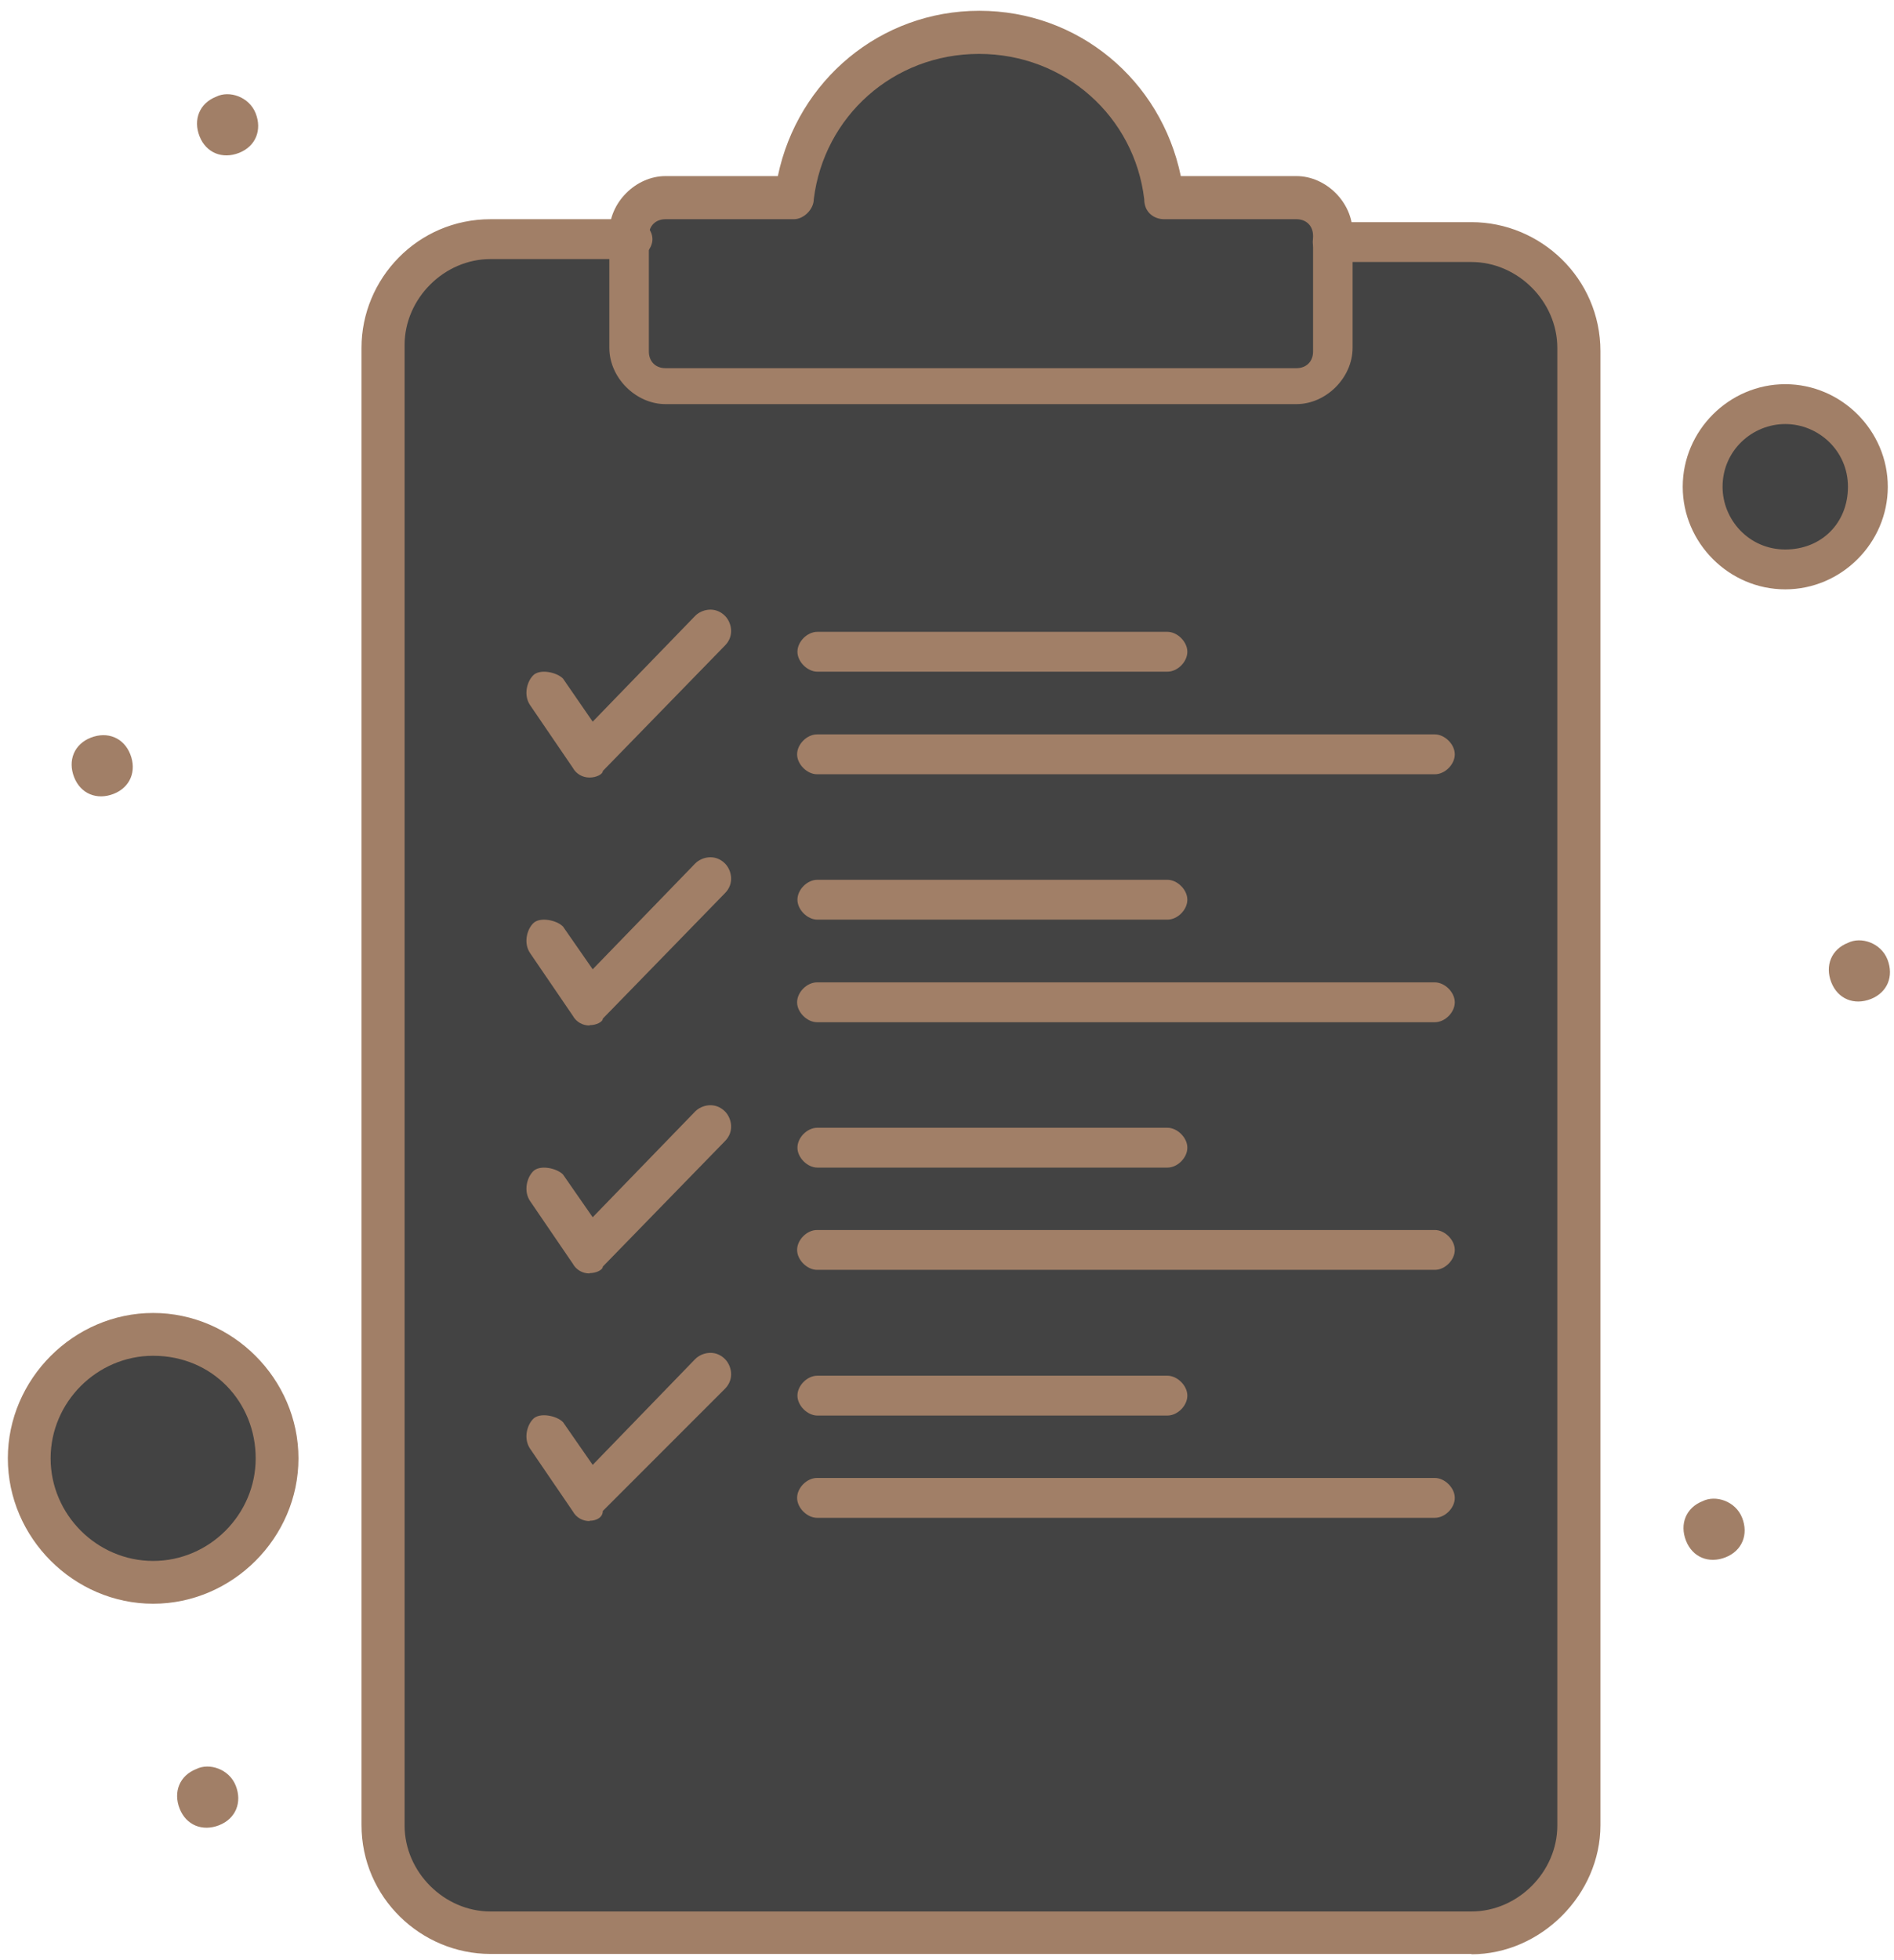 <svg width="58" height="60" viewBox="0 0 58 60" fill="none" xmlns="http://www.w3.org/2000/svg">
<g clip-path="url(#clip0_195_327)">
<path d="M48.39 10.65V55.87C48.39 57.69 46.87 59.21 45.05 59.21H15.01C13.19 59.21 11.67 57.69 11.67 55.87V10.65C11.67 8.83 13.19 7.31 15.01 7.31H45.05C46.87 7.31 48.39 8.83 48.39 10.65Z" fill="#434343"/>
<path d="M54.67 12.37C56.09 12.37 57.2 13.48 57.2 14.9C57.2 16.32 56.09 17.43 54.67 17.43C53.25 17.43 52.14 16.32 52.14 14.9C52.14 13.48 53.25 12.37 54.67 12.37Z" fill="#434343"/>
<path d="M4.69 40.9C6.76 40.9 8.43 42.58 8.43 44.64C8.43 46.7 6.75 48.38 4.69 48.38C2.63 48.38 0.95 46.7 0.95 44.64C0.95 42.58 2.63 40.9 4.69 40.9Z" fill="#434343"/>
<path d="M40.81 7.31V10.65C40.81 11.26 40.3 11.76 39.7 11.76H20.38C19.77 11.76 19.27 11.25 19.27 10.65V7.11C19.27 6.5 19.78 6 20.38 6H24.43C24.73 3.17 27.16 0.94 30.1 0.94C33.04 0.94 35.46 3.17 35.76 6H39.81C40.42 6 40.92 6.51 40.92 7.11L40.82 7.31H40.81Z" fill="#434343"/>
<path d="M57.8 29.37C58 29.88 57.8 30.38 57.29 30.58C56.78 30.78 56.28 30.58 56.08 30.07C55.88 29.56 56.08 29.06 56.59 28.86C56.99 28.66 57.6 28.86 57.8 29.37Z" fill="#A17F67"/>
<path d="M53.35 46.46C53.55 46.97 53.35 47.47 52.84 47.67C52.33 47.87 51.83 47.67 51.63 47.16C51.43 46.65 51.63 46.15 52.14 45.95C52.54 45.75 53.15 45.95 53.35 46.46Z" fill="#A17F67"/>
<path d="M7.83 3.47C8.03 3.98 7.83 4.48 7.32 4.68C6.81 4.88 6.31 4.68 6.11 4.17C5.91 3.66 6.11 3.16 6.62 2.96C7.02 2.76 7.63 2.96 7.83 3.47Z" fill="#A17F67"/>
<path d="M7.22 54.66C7.42 55.17 7.22 55.67 6.71 55.87C6.2 56.07 5.7 55.87 5.5 55.36C5.3 54.85 5.5 54.35 6.01 54.15C6.41 53.95 7.02 54.15 7.22 54.66Z" fill="#A17F67"/>
<path d="M3.99 23.09C4.19 23.6 3.99 24.1 3.48 24.3C2.97 24.5 2.47 24.3 2.27 23.79C2.07 23.28 2.27 22.78 2.78 22.58C3.29 22.38 3.79 22.58 3.99 23.09Z" fill="#A17F67"/>
<path d="M45.06 59.81H15.02C12.9 59.81 11.07 58.09 11.07 55.86V10.65C11.07 8.53 12.79 6.71 15.02 6.71H19.37C19.67 6.71 19.98 7.01 19.98 7.32C19.98 7.63 19.68 7.93 19.37 7.93H15.02C13.6 7.93 12.39 9.14 12.39 10.56V55.88C12.39 57.3 13.6 58.51 15.02 58.51H45.06C46.48 58.51 47.69 57.3 47.69 55.88V10.65C47.69 9.23 46.48 8.02 45.06 8.02H40.81C40.51 8.02 40.2 7.72 40.2 7.41C40.2 7.1 40.5 6.8 40.81 6.8H45.06C47.18 6.8 49.01 8.52 49.01 10.75V55.87C49.01 57.99 47.19 59.82 45.06 59.82V59.81Z" fill="#A17F67"/>
<path d="M18.05 23.8C17.85 23.8 17.65 23.7 17.54 23.5L16.23 21.58C16.03 21.28 16.13 20.87 16.33 20.67C16.53 20.47 17.04 20.57 17.24 20.77L18.15 22.09L21.29 18.85C21.49 18.65 21.9 18.55 22.2 18.85C22.4 19.05 22.5 19.46 22.2 19.76L18.46 23.6C18.46 23.7 18.26 23.8 18.06 23.8H18.05Z" fill="#A17F67"/>
<path d="M43.94 23.7H25.02C24.72 23.7 24.41 23.4 24.41 23.09C24.41 22.78 24.71 22.48 25.02 22.48H43.94C44.24 22.48 44.55 22.78 44.55 23.09C44.55 23.4 44.25 23.7 43.94 23.7Z" fill="#A17F67"/>
<path d="M35.75 20.56H25.03C24.73 20.56 24.42 20.26 24.42 19.95C24.42 19.64 24.72 19.34 25.03 19.34H35.75C36.05 19.34 36.36 19.64 36.36 19.95C36.36 20.26 36.06 20.56 35.75 20.56Z" fill="#A17F67"/>
<path d="M18.05 31.39C17.85 31.39 17.65 31.29 17.54 31.09L16.23 29.17C16.03 28.87 16.13 28.46 16.33 28.26C16.53 28.06 17.04 28.16 17.24 28.36L18.15 29.67L21.29 26.43C21.49 26.23 21.9 26.13 22.2 26.43C22.4 26.63 22.5 27.04 22.2 27.34L18.46 31.18C18.46 31.28 18.26 31.38 18.06 31.38L18.05 31.39Z" fill="#A17F67"/>
<path d="M43.94 31.29H25.02C24.72 31.29 24.41 30.99 24.41 30.68C24.41 30.37 24.71 30.07 25.02 30.07H43.94C44.24 30.07 44.55 30.37 44.55 30.68C44.55 30.99 44.25 31.29 43.94 31.29Z" fill="#A17F67"/>
<path d="M35.75 28.15H25.03C24.73 28.15 24.42 27.85 24.42 27.54C24.42 27.23 24.72 26.93 25.03 26.93H35.75C36.05 26.93 36.36 27.23 36.36 27.54C36.36 27.85 36.06 28.15 35.75 28.15Z" fill="#A17F67"/>
<path d="M18.05 38.98C17.85 38.98 17.65 38.88 17.54 38.68L16.23 36.76C16.03 36.46 16.13 36.05 16.33 35.85C16.53 35.65 17.04 35.75 17.24 35.95L18.15 37.26L21.29 34.02C21.49 33.82 21.9 33.72 22.2 34.02C22.4 34.22 22.5 34.63 22.2 34.93L18.46 38.77C18.46 38.87 18.26 38.97 18.06 38.97L18.05 38.98Z" fill="#A17F67"/>
<path d="M43.94 38.87H25.02C24.72 38.87 24.41 38.57 24.41 38.26C24.41 37.95 24.71 37.65 25.02 37.65H43.94C44.24 37.65 44.55 37.95 44.55 38.26C44.55 38.57 44.25 38.87 43.94 38.87Z" fill="#A17F67"/>
<path d="M35.75 35.74H25.03C24.73 35.74 24.42 35.44 24.42 35.13C24.42 34.82 24.72 34.52 25.03 34.52H35.75C36.05 34.52 36.36 34.82 36.36 35.13C36.36 35.44 36.06 35.74 35.75 35.74Z" fill="#A17F67"/>
<path d="M18.05 46.56C17.85 46.56 17.65 46.46 17.54 46.26L16.23 44.34C16.03 44.04 16.13 43.63 16.33 43.43C16.53 43.23 17.04 43.33 17.24 43.53L18.15 44.84L21.29 41.6C21.49 41.4 21.9 41.3 22.2 41.6C22.4 41.8 22.5 42.21 22.2 42.51L18.46 46.25C18.46 46.45 18.26 46.55 18.06 46.55L18.05 46.56Z" fill="#A17F67"/>
<path d="M43.94 46.46H25.02C24.72 46.46 24.41 46.16 24.41 45.85C24.41 45.54 24.71 45.24 25.02 45.24H43.94C44.24 45.24 44.55 45.54 44.55 45.85C44.55 46.16 44.25 46.46 43.94 46.46Z" fill="#A17F67"/>
<path d="M35.75 43.33H25.03C24.73 43.33 24.42 43.03 24.42 42.72C24.42 42.41 24.72 42.11 25.03 42.11H35.75C36.05 42.11 36.36 42.41 36.36 42.72C36.36 43.03 36.06 43.33 35.75 43.33Z" fill="#A17F67"/>
<path d="M39.7 12.37H20.38C19.47 12.37 18.66 11.56 18.66 10.65V7.11C18.66 6.2 19.47 5.39 20.38 5.39H23.82C24.43 2.46 26.96 0.33 29.99 0.33C33.02 0.33 35.55 2.45 36.16 5.39H39.7C40.61 5.39 41.42 6.2 41.42 7.11V10.65C41.42 11.56 40.61 12.37 39.7 12.37ZM20.38 6.71C20.08 6.71 19.87 6.91 19.87 7.22V10.76C19.87 11.06 20.07 11.27 20.38 11.27H39.7C40 11.27 40.21 11.07 40.21 10.76V7.22C40.21 6.92 40.01 6.71 39.7 6.71H35.65C35.35 6.71 35.04 6.51 35.04 6.1C34.74 3.57 32.61 1.65 29.98 1.65C27.35 1.65 25.23 3.57 24.92 6.1C24.92 6.4 24.62 6.71 24.31 6.71H20.36H20.38Z" fill="#A17F67"/>
<path d="M54.67 18.04C52.95 18.04 51.53 16.62 51.53 14.9C51.53 13.18 52.95 11.76 54.67 11.76C56.39 11.76 57.81 13.18 57.81 14.9C57.81 16.62 56.39 18.04 54.67 18.04ZM54.67 12.98C53.66 12.98 52.75 13.79 52.75 14.9C52.75 15.91 53.56 16.82 54.67 16.82C55.78 16.82 56.59 16.01 56.59 14.9C56.59 13.79 55.68 12.98 54.67 12.98Z" fill="#A17F67"/>
<path d="M4.69 49.09C2.26 49.09 0.24 47.07 0.24 44.64C0.24 42.21 2.26 40.19 4.69 40.19C7.12 40.19 9.14 42.21 9.14 44.64C9.14 47.07 7.12 49.09 4.69 49.09ZM4.69 41.5C2.97 41.5 1.55 42.92 1.55 44.64C1.55 46.36 2.97 47.78 4.69 47.78C6.41 47.78 7.83 46.36 7.83 44.64C7.83 42.92 6.51 41.5 4.69 41.5Z" fill="#A17F67"/>
</g>
<defs>
<clipPath id="clip0_195_327">
<rect width="58" height="60" fill="white"/>
</clipPath>
</defs>
</svg>
